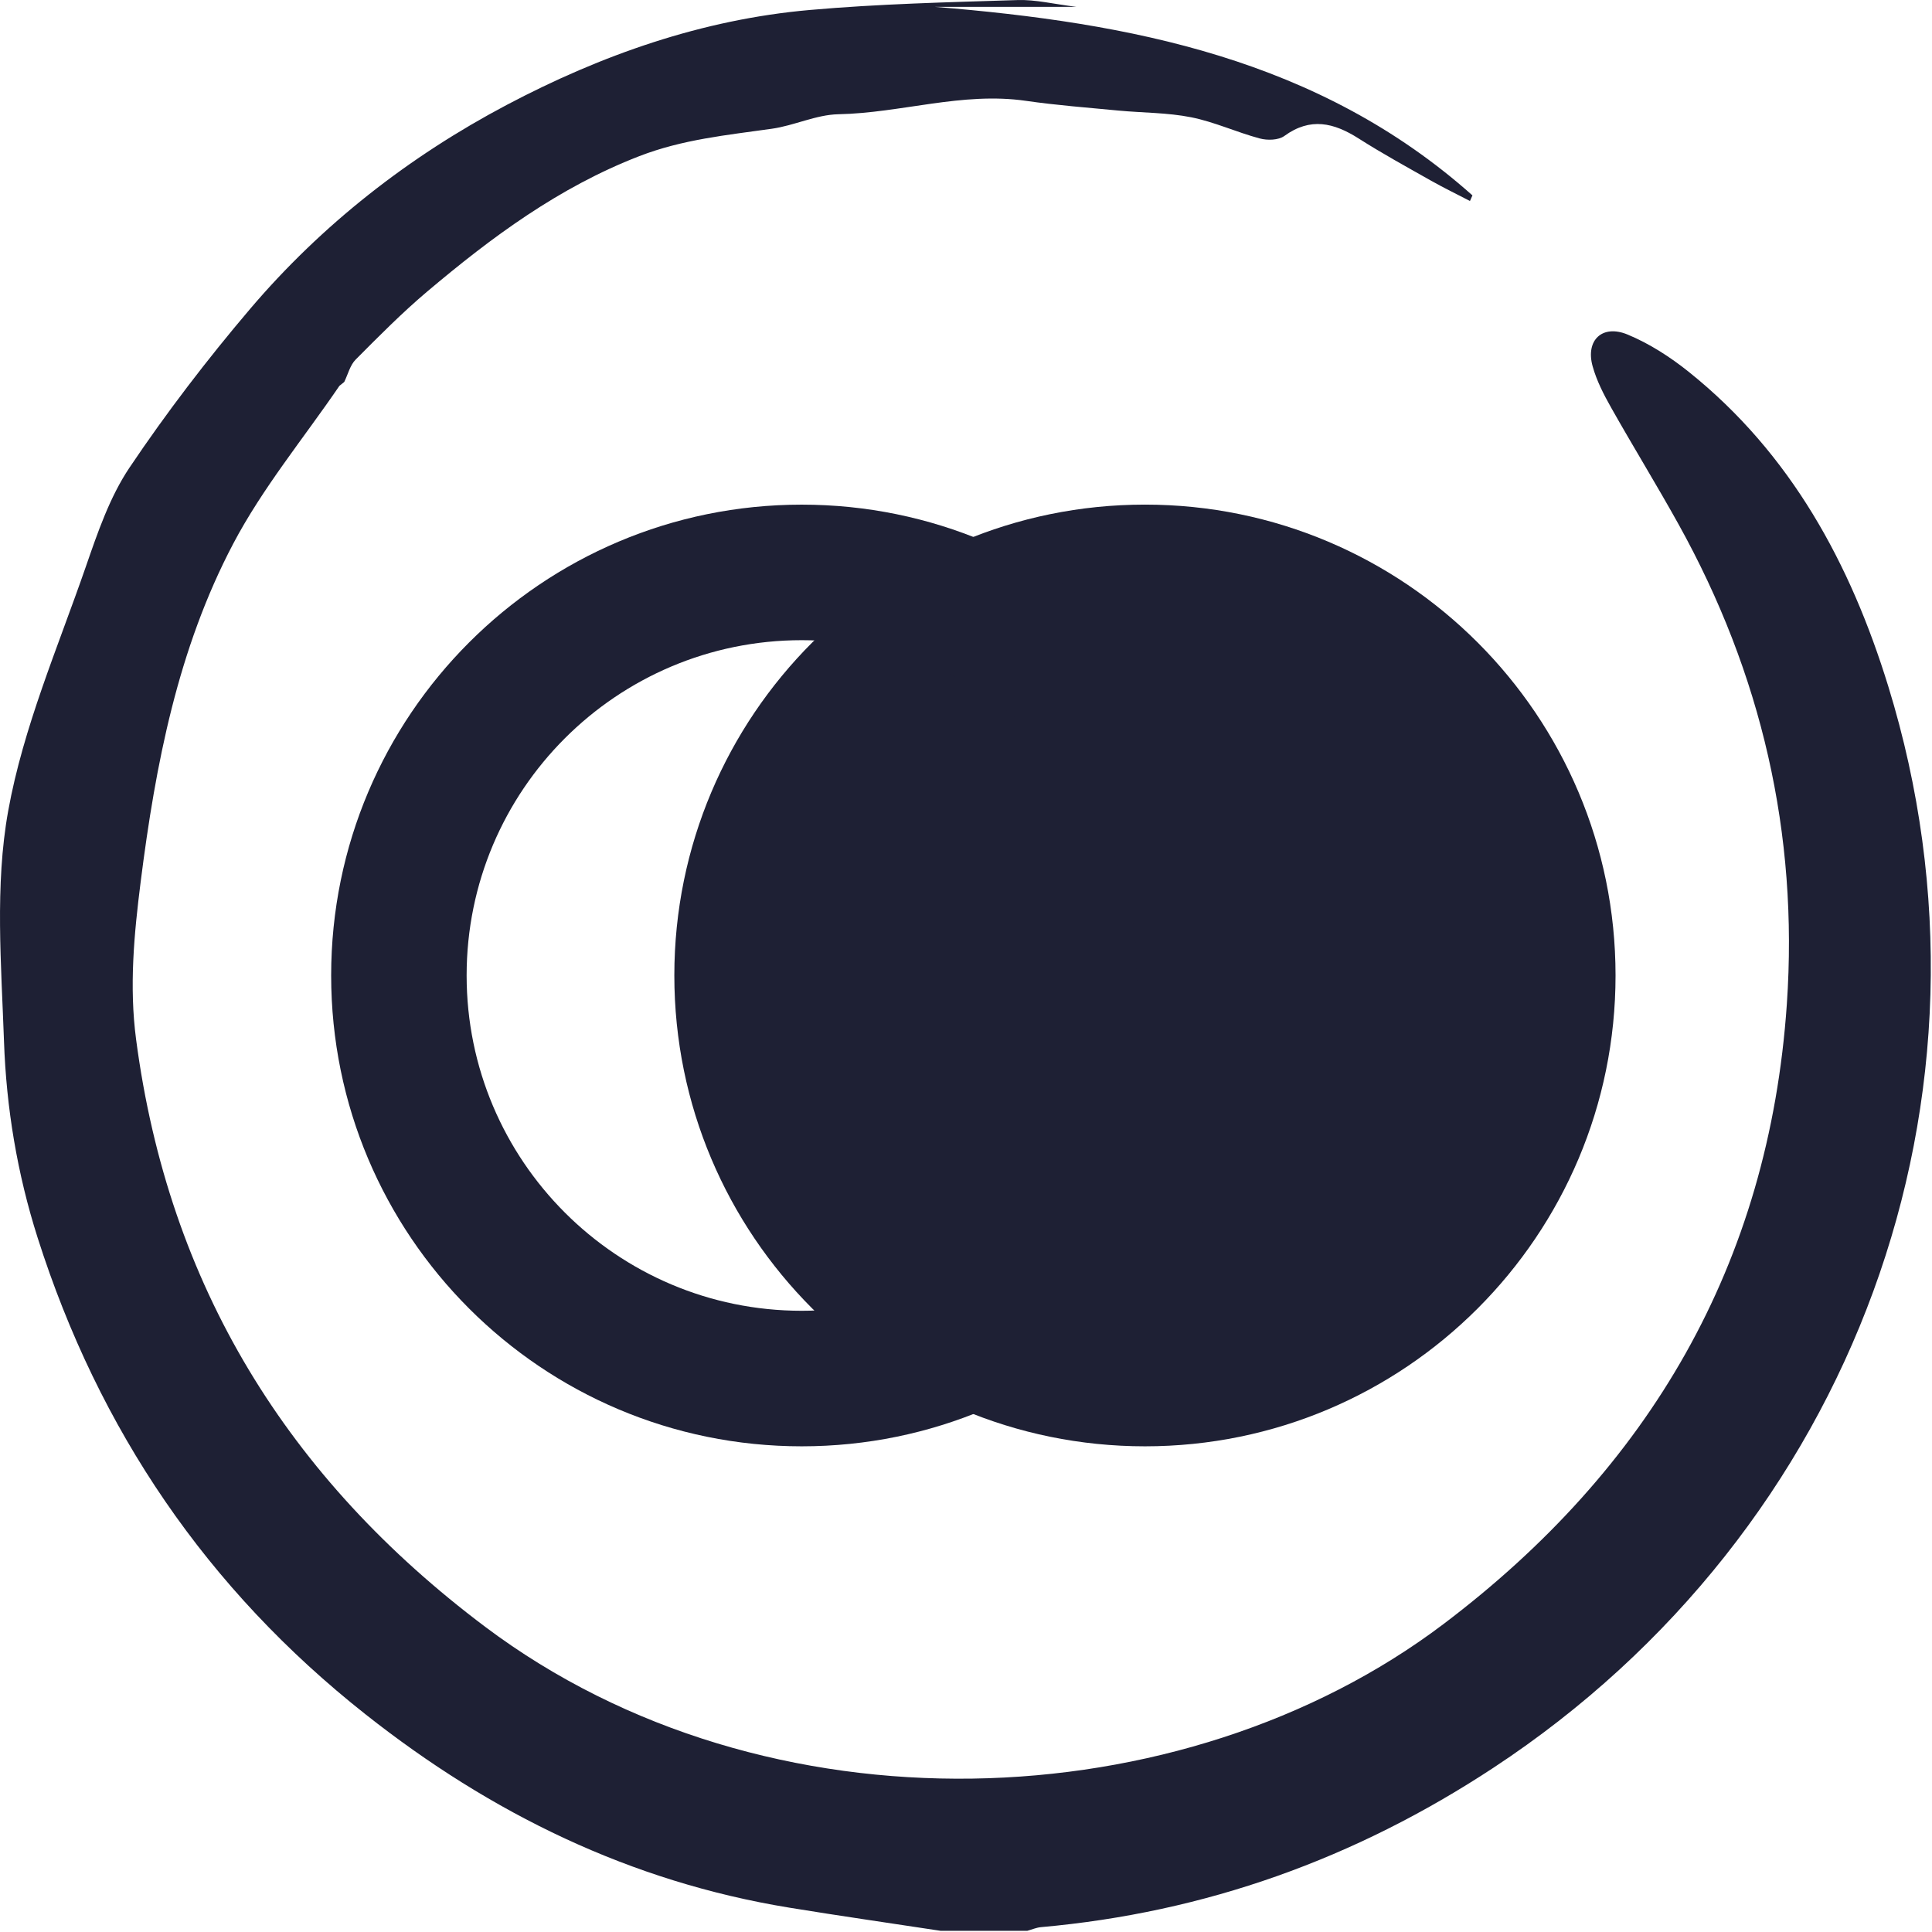 <svg width="59" height="59" viewBox="0 0 59 59" fill="none" xmlns="http://www.w3.org/2000/svg">
<path d="M28.726 58.964C27.184 58.728 25.639 58.508 24.1 58.256C19.256 57.464 15.002 55.387 11.163 52.353C6.324 48.53 3.02 43.67 1.149 37.798C0.526 35.841 0.192 33.831 0.122 31.798C0.04 29.453 -0.161 27.045 0.25 24.765C0.709 22.217 1.767 19.772 2.622 17.303C2.983 16.261 3.351 15.178 3.957 14.277C5.086 12.597 6.325 10.979 7.636 9.436C9.835 6.851 12.493 4.779 15.478 3.202C18.367 1.677 21.445 0.594 24.728 0.305C26.835 0.118 28.954 0.069 31.07 0.002C31.62 -0.017 32.175 0.124 32.87 0.209H28.543C34.522 0.695 40.281 1.796 44.966 5.967C44.94 6.024 44.915 6.081 44.89 6.138C44.495 5.932 44.094 5.739 43.706 5.52C42.961 5.099 42.209 4.687 41.489 4.228C40.734 3.748 40.017 3.573 39.222 4.152C39.042 4.283 38.703 4.291 38.47 4.228C37.766 4.04 37.09 3.724 36.379 3.582C35.654 3.437 34.899 3.447 34.159 3.377C33.214 3.286 32.266 3.215 31.326 3.079C29.386 2.799 27.518 3.451 25.601 3.489C24.921 3.503 24.254 3.836 23.569 3.932C22.199 4.126 20.845 4.256 19.517 4.771C17.068 5.72 15.015 7.241 13.044 8.905C12.279 9.551 11.57 10.268 10.862 10.98C10.69 11.152 10.626 11.434 10.512 11.665C10.463 11.704 10.414 11.743 10.366 11.782C9.272 13.385 8.018 14.902 7.12 16.608C5.433 19.814 4.751 23.336 4.297 26.918C4.093 28.535 3.943 30.122 4.156 31.741C5.145 39.258 8.79 45.152 14.818 49.681C23.414 56.139 36.125 55.61 44.079 49.598C50.364 44.848 54.02 38.617 54.567 30.667C54.925 25.456 53.791 20.57 51.261 16.012C50.596 14.814 49.876 13.645 49.203 12.451C48.976 12.049 48.758 11.626 48.636 11.185C48.414 10.392 48.929 9.896 49.703 10.216C50.369 10.492 51.004 10.901 51.571 11.355C54.691 13.854 56.511 17.214 57.665 20.96C61.513 33.448 56.61 46.742 45.612 53.981C41.385 56.764 36.808 58.405 31.788 58.852C31.647 58.865 31.51 58.926 31.371 58.964H28.726H28.726Z" fill="#1E2034"/>
<path d="M34.965 44.168C42.904 44.168 49.336 37.729 49.336 29.789C49.336 21.849 42.9 15.41 34.965 15.41C27.029 15.41 20.593 21.849 20.593 29.789C20.593 37.729 27.024 44.168 34.965 44.168Z" fill="#1E2034"/>
<path d="M24.484 44.168C32.424 44.168 38.855 37.729 38.855 29.789C38.855 21.849 32.42 15.411 24.484 15.411C16.548 15.411 10.113 21.849 10.113 29.789C10.113 37.729 16.544 44.168 24.484 44.168ZM24.484 19.55C30.138 19.55 34.718 24.132 34.718 29.789C34.718 35.446 30.134 40.029 24.484 40.029C18.834 40.029 14.25 35.442 14.25 29.789C14.25 24.136 18.83 19.55 24.484 19.55Z" fill="#1E2034"/>
</svg>
